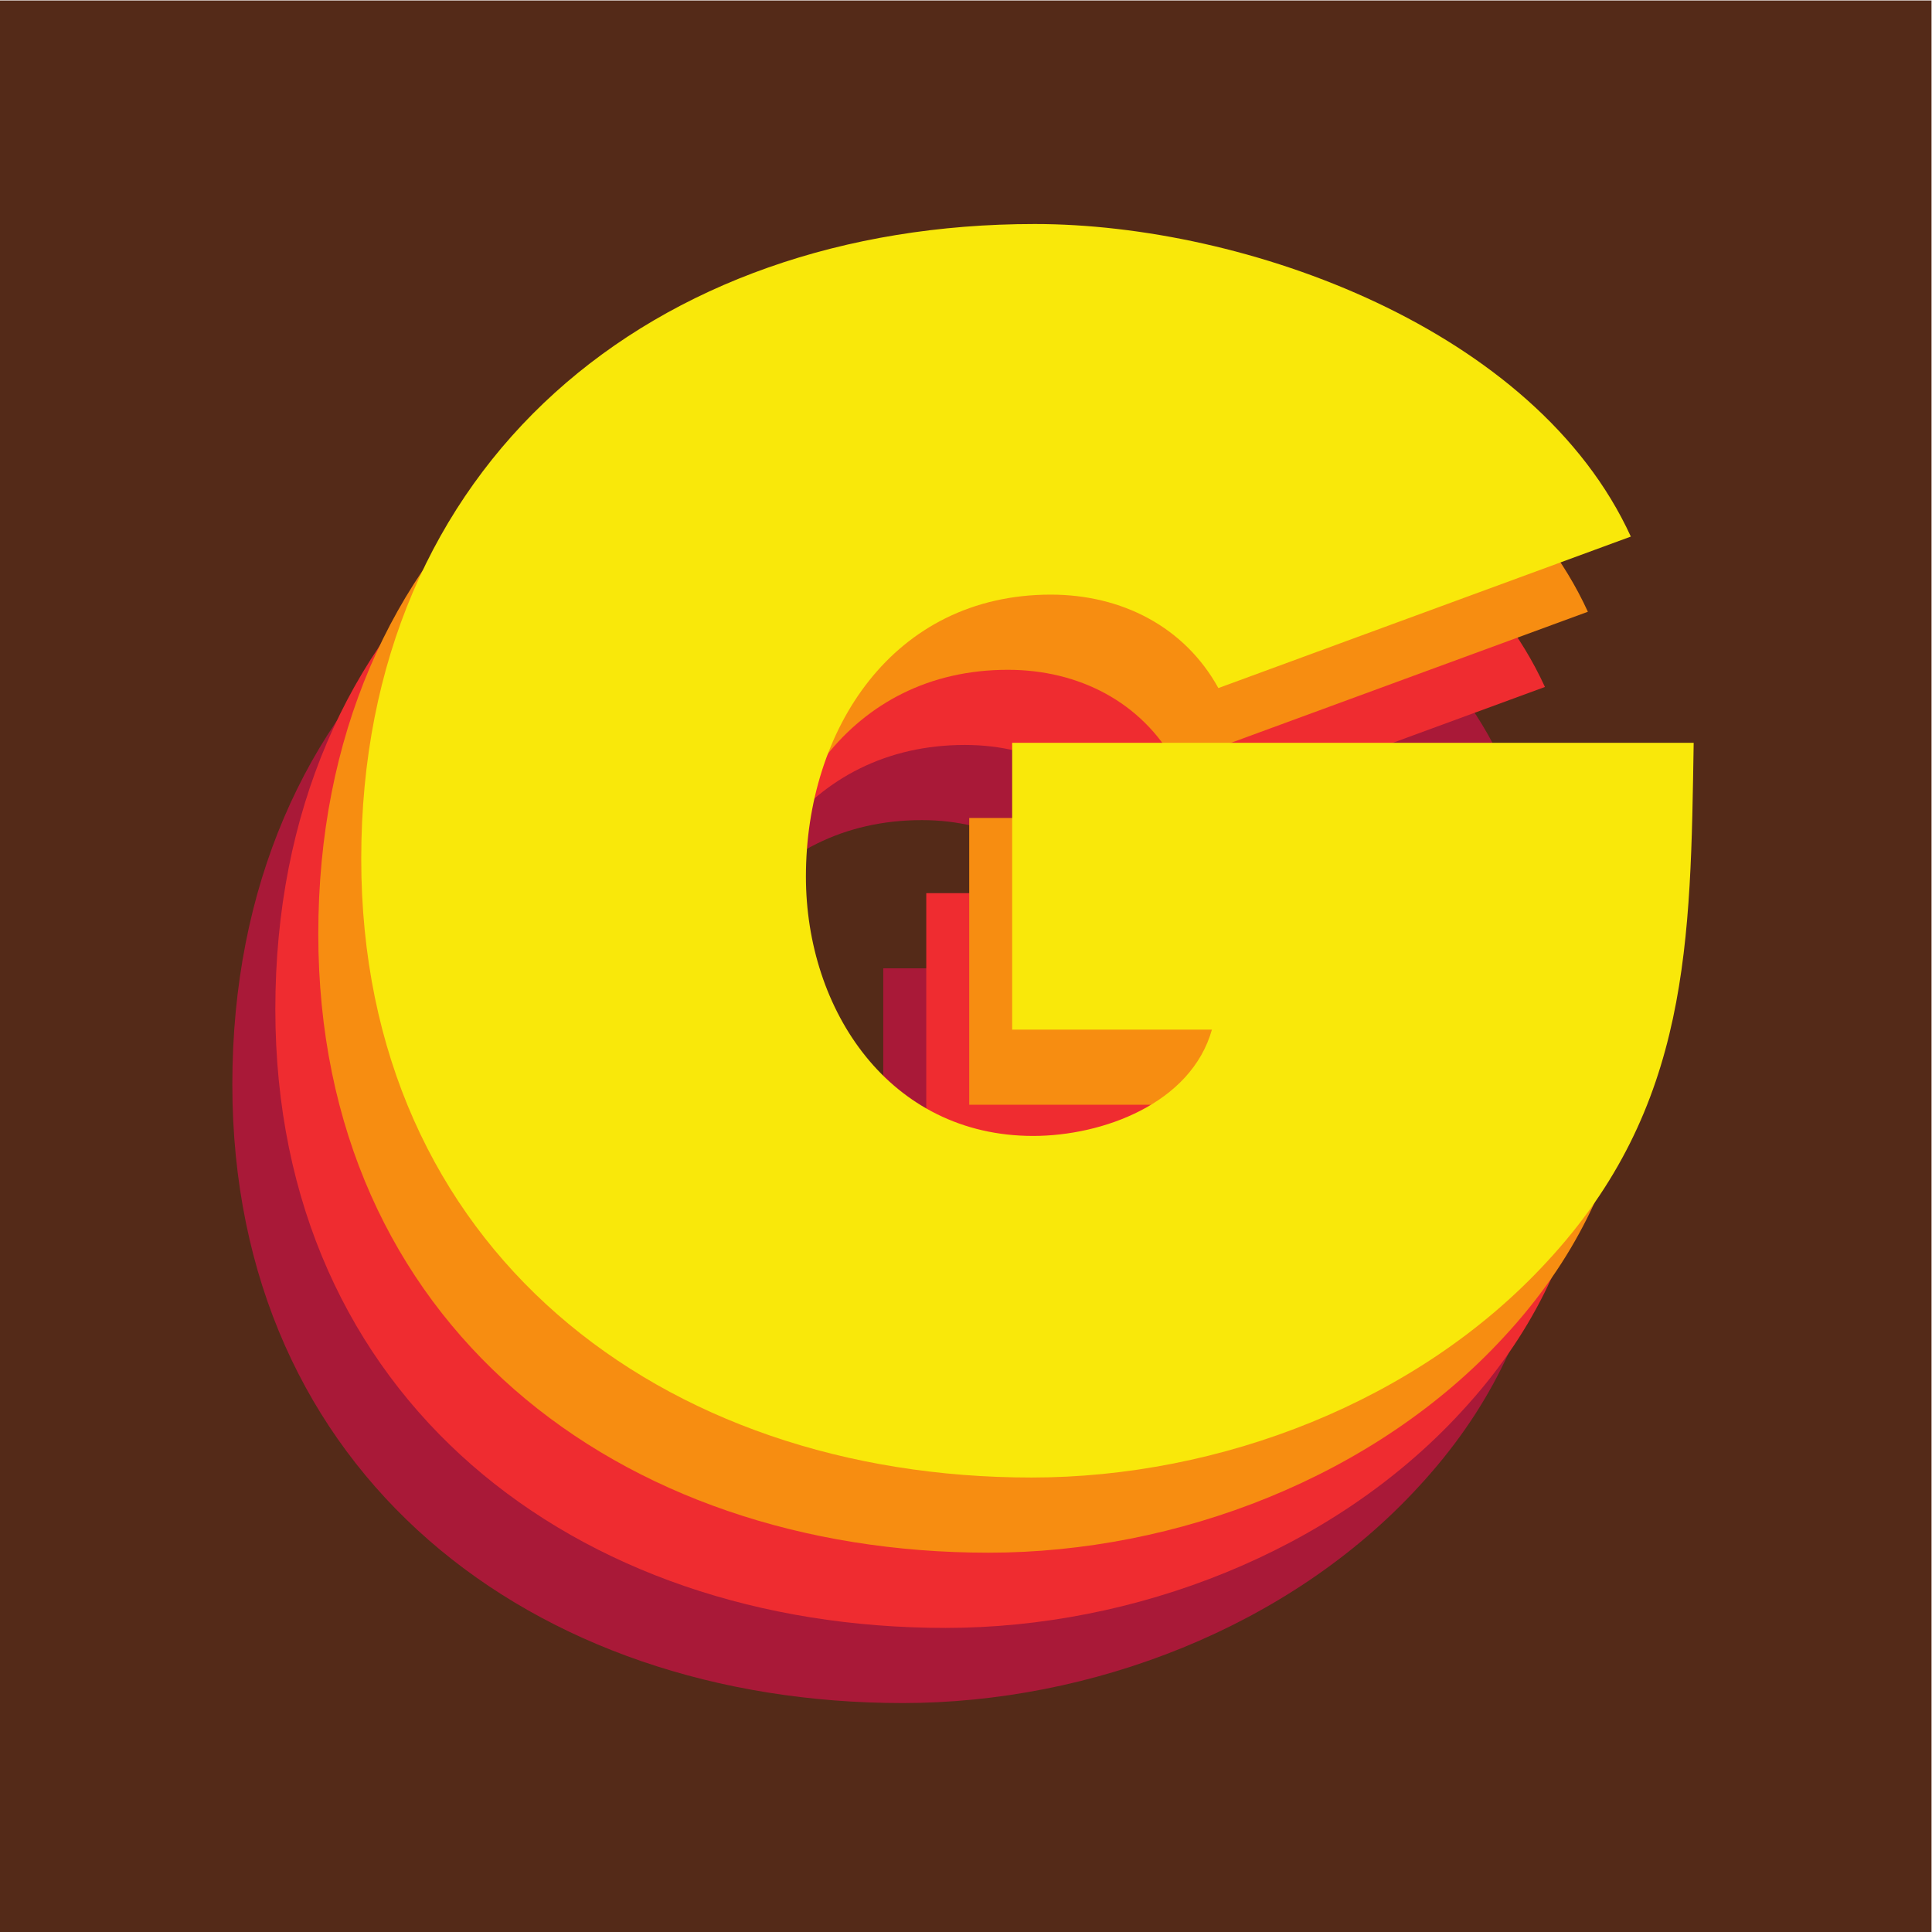 <?xml version="1.0" encoding="UTF-8" standalone="no"?> <svg xmlns:inkscape="http://www.inkscape.org/namespaces/inkscape" xmlns:sodipodi="http://sodipodi.sourceforge.net/DTD/sodipodi-0.dtd" xmlns="http://www.w3.org/2000/svg" xmlns:svg="http://www.w3.org/2000/svg" xmlns:rdf="http://www.w3.org/1999/02/22-rdf-syntax-ns#" xmlns:cc="http://creativecommons.org/ns#" xmlns:dc="http://purl.org/dc/elements/1.1/" viewBox="0 0 196.089 196.089" height="196.089" width="196.089" xml:space="preserve" id="svg2" version="1.1"><defs id="defs6"></defs><g transform="matrix(1.333,0,0,-1.333,-1.024,197.113)" id="g10"><g transform="scale(0.1)" id="g12"><path id="path14" style="fill:#542a18;fill-opacity:1;fill-rule:nonzero;stroke:none" d="M 7.68,1478.35 H 1478.35 V 7.68 H 7.68 V 1478.35 v 0"></path><path id="path36" style="fill:#a91938;fill-opacity:1;fill-rule:nonzero;stroke:none" d="M 1199.16,741.418 C 1196.69,590.527 1196.69,464.148 1087.5,346.379 989.359,239.66 838.492,182 694.918,182 412.777,182 184.586,356.23 184.586,653.055 c 0,301.847 222.086,483.375 512.812,483.375 160.704,0 381.522,-79.72 453.912,-237.992 L 837.211,783.105 c -25.762,46.614 -73.582,71.18 -127.527,71.18 -120.25,0 -186.481,-103.094 -186.481,-214.676 0,-101.847 63.809,-197.519 172.953,-197.519 52.762,0 120.235,24.519 136.184,80.965 H 680.203 v 218.363 h 518.957"></path><path id="path38" style="fill:#ef2c30;fill-opacity:1;fill-rule:nonzero;stroke:none" d="m 1231.83,798.652 c -2.44,-150.91 -2.44,-277.273 -111.62,-395.011 -98.11,-106.75 -249.019,-164.422 -392.581,-164.422 -282.109,0 -510.305,174.242 -510.305,471.101 0,301.76 222.055,483.33 512.77,483.33 160.722,0 381.496,-79.7 453.906,-237.99 L 869.949,840.359 c -25.801,46.629 -73.605,71.153 -127.566,71.153 -120.235,0 -186.485,-103.043 -186.485,-214.676 0,-101.809 63.813,-197.52 172.954,-197.52 52.765,0 120.25,24.532 136.203,80.997 h -152.11 v 218.339 h 518.885"></path><path id="path40" style="fill:#f78d11;fill-opacity:1;fill-rule:nonzero;stroke:none" d="M 1264.57,855.887 C 1262.08,704.98 1262.08,578.633 1152.9,460.879 1054.76,354.109 903.887,296.488 760.328,296.488 c -282.152,0 -510.293,174.203 -510.293,471.11 0,301.762 222.043,483.332 512.754,483.332 160.723,0 381.541,-79.76 453.911,-238.01 L 902.66,897.59 c -25.773,46.582 -73.621,71.14 -127.582,71.14 -120.234,0 -186.469,-103.046 -186.469,-214.667 0,-101.805 63.797,-197.52 172.996,-197.52 52.719,0 120.196,24.531 136.145,81.008 H 745.645 v 218.336 h 518.925"></path><path id="path42" style="fill:#f9e80a;fill-opacity:1;fill-rule:nonzero;stroke:none" d="M 1297.26,913.148 C 1294.79,762.234 1294.79,635.898 1185.6,518.094 1087.5,411.391 936.598,353.719 793.066,353.719 c -282.136,0 -510.332,174.191 -510.332,471.054 0,301.807 222.039,483.377 512.77,483.377 160.707,0 381.526,-79.77 453.906,-237.99 L 935.359,954.82 c -25.718,46.63 -73.582,71.15 -127.582,71.15 -120.234,0 -186.468,-103.005 -186.468,-214.642 0,-101.894 63.812,-197.519 173,-197.519 52.718,0 120.187,24.484 136.14,80.957 H 778.355 v 218.382 h 518.905"></path></g></g></svg> 